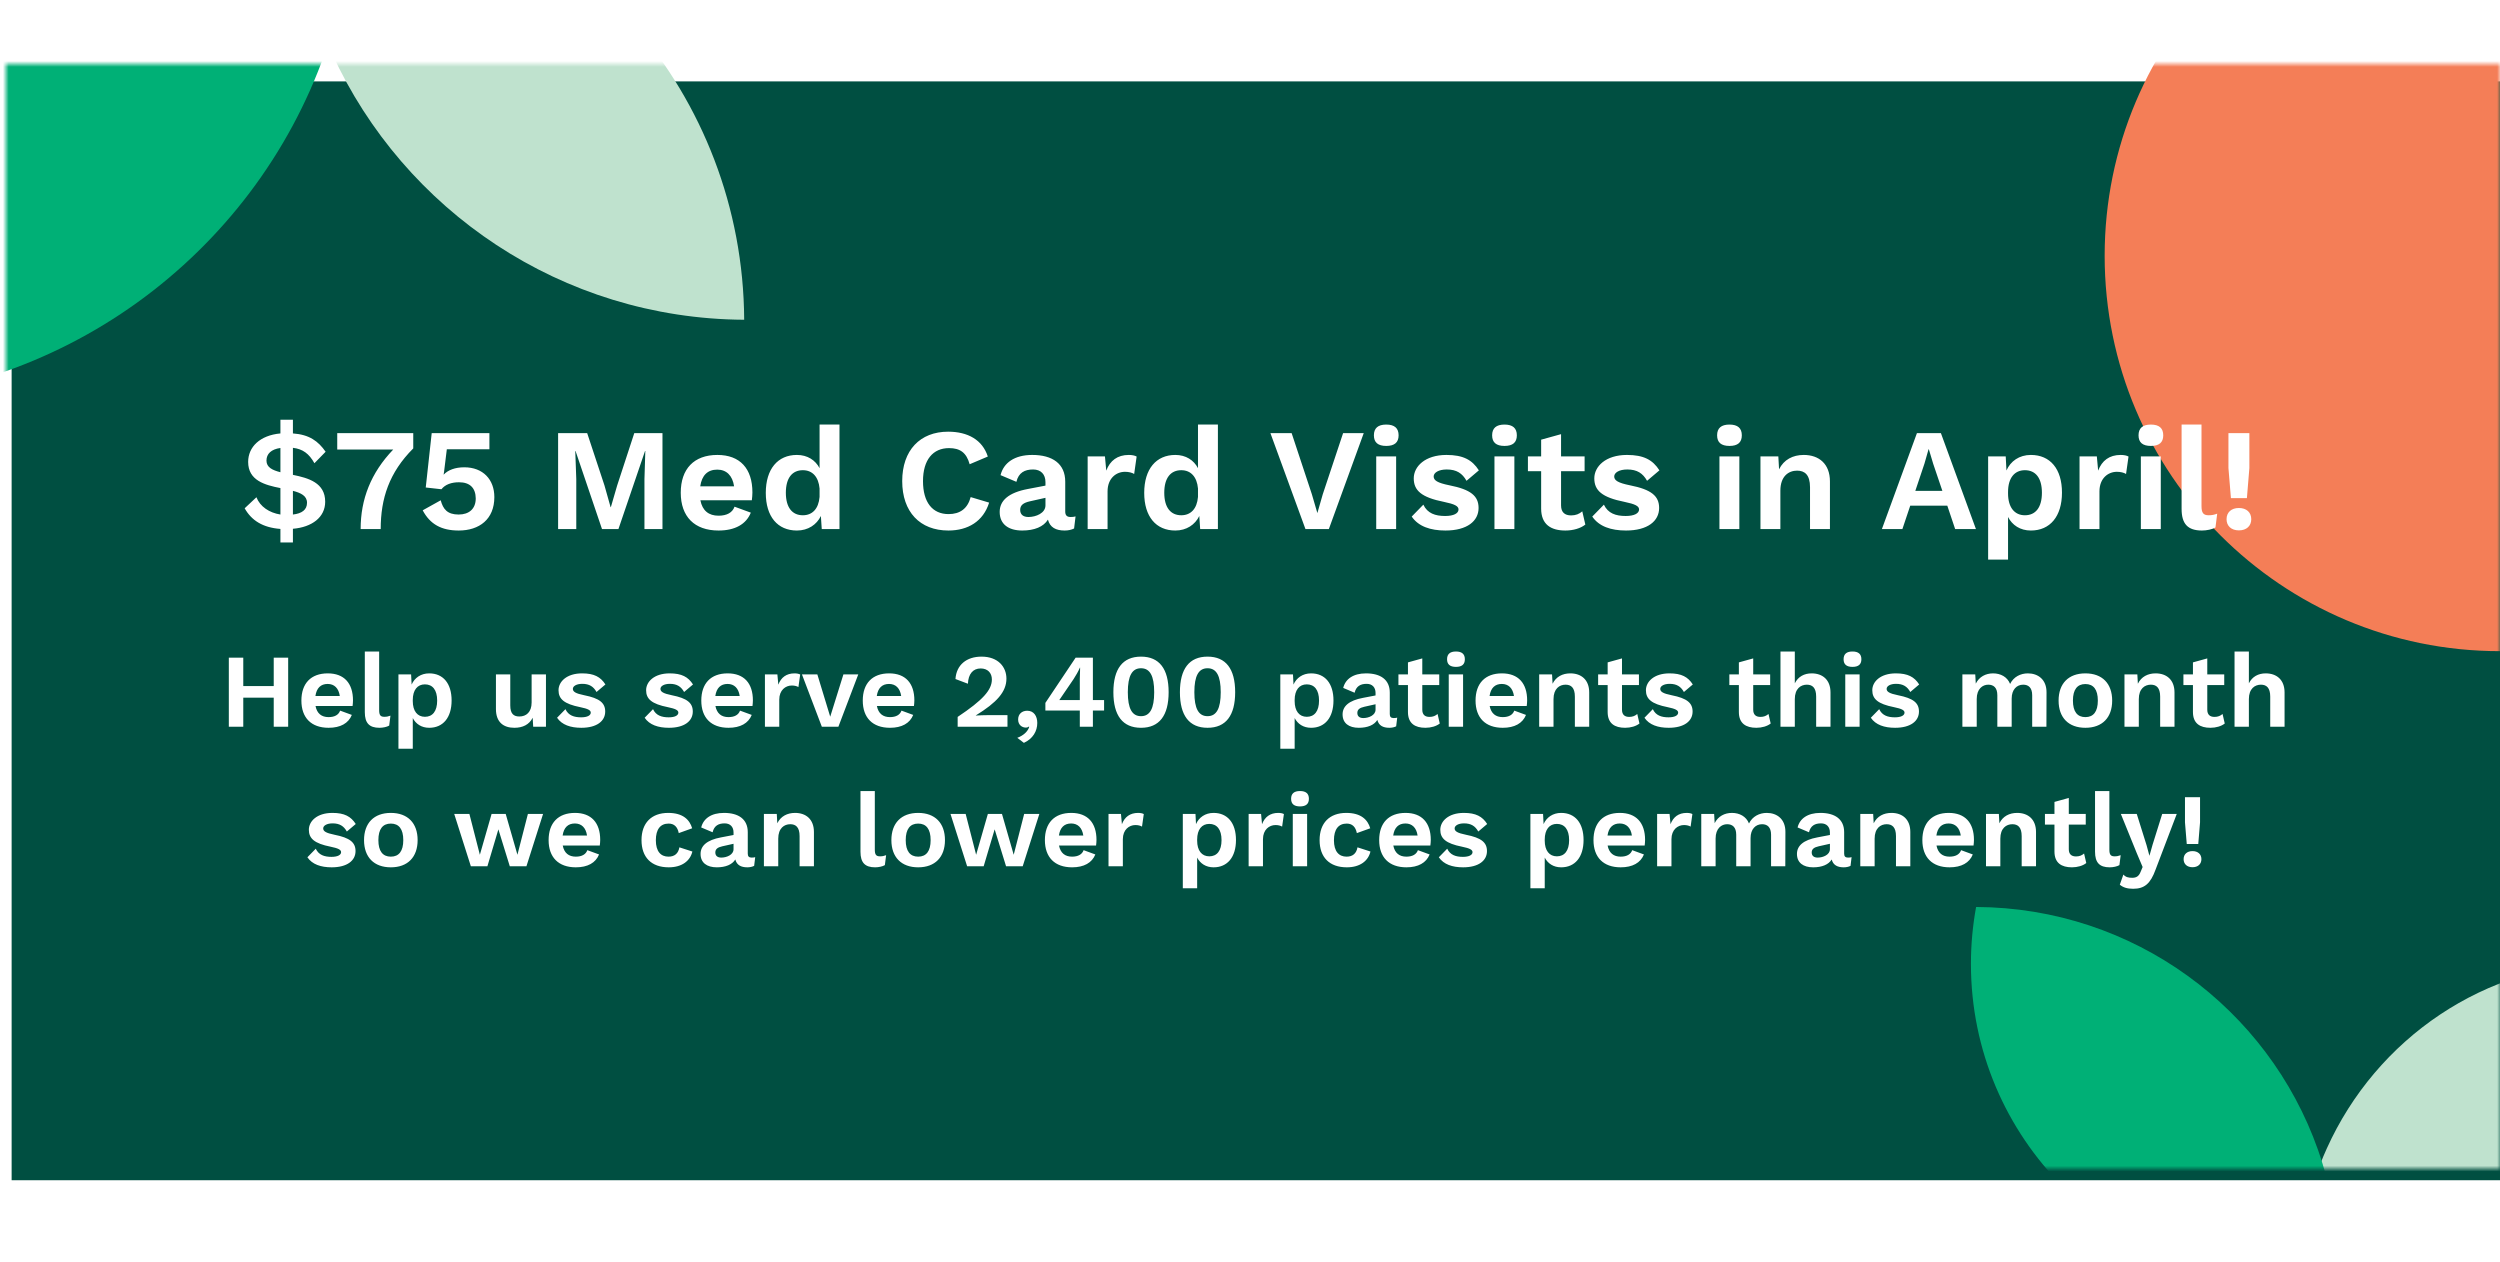 <?xml version="1.0" encoding="UTF-8"?> <svg xmlns="http://www.w3.org/2000/svg" width="430" height="217" viewBox="0 0 430 217" fill="none"><g filter="url(#filter0_d_6_1599)"><rect x="1" y="12" width="429" height="189" fill="#004F41"></rect></g><mask id="mask0_6_1599" style="mask-type:alpha" maskUnits="userSpaceOnUse" x="1" y="11" width="429" height="190"><rect x="1" y="11" width="429" height="190" fill="#004F41"></rect></mask><g mask="url(#mask0_6_1599)"><path d="M128 55C127.79 16.223 99.4 -15.939 62.245 -22.006C58.268 -22.66 54.16 -23 50 -23C50.053 -11.469 52.617 -0.565 57.143 9.266C69.467 36.147 96.549 54.816 128 54.998V55Z" fill="#BFE2CE"></path><path d="M61 -20.791C61 -21.181 61 -21.598 60.974 -21.986C57.009 -22.635 52.912 -22.974 48.764 -22.974C48.608 -23 48.426 -23 48.269 -23C5.038 -23 -30 11.893 -30 54.944C-30 59.751 -29.556 64.427 -28.722 69C10.36 68.818 43.572 43.877 55.887 9.113C59.2 -0.267 61 -10.296 61 -20.791Z" fill="#00B076"></path><path d="M430 112C467.555 112 498 81.555 498 44C498 6.445 467.555 -24 430 -24C392.445 -24 362 6.445 362 44C362 81.555 392.445 112 430 112Z" fill="#F47E57"></path><path d="M449 165.528C448.856 192.655 429.31 215.155 403.729 219.399C400.992 219.857 398.163 220.095 395.299 220.095C395.335 212.028 397.101 204.399 400.217 197.522C408.702 178.717 427.347 165.657 449 165.529V165.528Z" fill="#BFE2CE"></path><path d="M402.228 218.556C402.228 218.828 402.228 219.117 402.21 219.388C399.455 219.84 396.609 220.076 393.727 220.076C393.618 220.095 393.491 220.095 393.383 220.095C363.345 220.095 339 195.785 339 165.792C339 162.444 339.309 159.186 339.888 156C367.043 156.127 390.119 173.503 398.676 197.722C400.978 204.257 402.228 211.244 402.228 218.556Z" fill="#00B076"></path></g><path d="M48.232 93.3V90.975C45.207 90.75 43.257 89.525 42.082 87.425L44.107 85.525C44.732 87.15 46.332 88.2 48.232 88.5V83.95C45.557 83.425 42.682 82.65 42.682 79.45C42.682 76.875 44.707 74.875 48.232 74.55V72.2H50.382V74.55C53.207 74.75 54.732 75.875 56.007 77.7L54.082 79.675C53.157 78.025 52.082 77.225 50.382 77.025V81.675C53.057 82.225 55.932 83.025 55.932 86.3C55.932 88.975 53.657 90.675 50.382 90.95V93.3H48.232ZM48.232 81.225V77.05C46.657 77.275 45.832 78.05 45.832 79.225C45.832 80.4 46.882 80.875 48.232 81.225ZM50.382 88.5C51.907 88.325 52.807 87.7 52.807 86.475C52.807 85.275 51.732 84.775 50.382 84.425V88.5ZM58.005 74.5H71.08V77.125C66.93 81.275 65.48 85.75 65.48 91H62.03C62.03 85.875 63.78 81.35 67.63 77.325H58.005V74.5ZM79.853 80.375C83.078 80.375 85.028 82.475 85.028 85.5C85.028 89.325 82.428 91.25 78.903 91.25C75.928 91.25 73.978 90.175 72.703 87.775L75.803 86.05C76.203 87.55 76.928 88.5 78.878 88.5C80.703 88.5 81.828 87.5 81.828 85.725C81.803 83.925 80.828 82.95 78.953 82.95C77.653 82.95 76.578 83.325 75.928 84.15L73.228 83.85L74.253 74.5H84.178V77.275H76.853L76.378 81.15C76.353 81.375 76.303 81.575 76.303 81.625H76.328C77.053 80.85 78.278 80.375 79.853 80.375ZM113.945 74.5V91H110.845V82.4L110.995 77.575H110.945L106.37 91H103.545L98.995 77.575H98.945L99.12 82.4V91H95.995V74.5H100.995L103.97 83.5L105.02 87.225H105.07L106.145 83.525L109.095 74.5H113.945ZM129.415 84.7C129.415 85.05 129.365 85.725 129.315 86.05H120.465C120.815 87.85 121.915 88.7 123.59 88.7C125.04 88.7 125.99 88.15 126.34 87.15L129.14 88.175C128.34 90.175 126.415 91.25 123.59 91.25C119.44 91.25 117.09 88.85 117.09 84.75C117.09 80.65 119.365 78.25 123.39 78.25C127.29 78.25 129.415 80.6 129.415 84.7ZM123.365 80.775C121.715 80.775 120.715 81.75 120.44 83.65H126.265C125.99 81.775 124.94 80.775 123.365 80.775ZM140.966 73.025H144.391V91H141.341L141.191 88.75C140.466 90.25 138.991 91.25 137.066 91.25C133.741 91.25 131.716 88.85 131.716 84.775C131.716 80.675 133.766 78.25 137.066 78.25C138.891 78.25 140.241 79.15 140.966 80.525V73.025ZM138.091 88.625C139.716 88.625 140.791 87.525 140.966 85.475V84.025C140.791 82.025 139.741 80.875 138.091 80.875C136.266 80.875 135.166 82.2 135.166 84.75C135.166 87.3 136.266 88.625 138.091 88.625ZM170.13 86.45C169.13 89.675 166.48 91.25 163.13 91.25C158.23 91.25 155.18 88.05 155.18 82.75C155.18 77.45 158.255 74.25 163.08 74.25C166.455 74.25 168.98 75.65 169.905 78.525L166.78 79.85C166.23 77.85 165.13 77.075 163.23 77.075C160.48 77.075 158.755 79.075 158.755 82.75C158.755 86.4 160.38 88.425 163.155 88.425C165.13 88.425 166.43 87.475 166.955 85.5L170.13 86.45ZM184.145 88.925C184.445 88.925 184.745 88.9 184.995 88.825L184.745 90.9C184.295 91.125 183.745 91.25 183.12 91.25C181.62 91.25 180.595 90.725 180.245 89.375C179.495 90.6 177.92 91.25 175.82 91.25C173.445 91.25 171.945 90.15 171.945 88.05C171.945 86.1 173.47 84.725 176.82 84.1L179.82 83.525V82.925C179.82 81.6 179.045 80.75 177.695 80.75C176.245 80.75 175.195 81.3 174.82 82.875L172.095 81.725C172.62 79.6 174.495 78.25 177.545 78.25C181.02 78.25 183.22 79.75 183.22 82.85V87.975C183.22 88.625 183.495 88.925 184.145 88.925ZM176.895 88.925C178.195 88.925 179.82 88.25 179.82 86.925V85.625L177.145 86.225C176.045 86.475 175.47 86.875 175.47 87.7C175.47 88.5 175.995 88.925 176.895 88.925ZM194.151 78.25C194.701 78.25 195.201 78.35 195.501 78.525L195.076 81.525C194.726 81.3 194.151 81.15 193.501 81.15C192.001 81.15 190.501 82.25 190.501 84.525V91H187.076V78.5H190.051L190.276 80.95C190.926 79.225 192.201 78.25 194.151 78.25ZM206.054 73.025H209.479V91H206.429L206.279 88.75C205.554 90.25 204.079 91.25 202.154 91.25C198.829 91.25 196.804 88.85 196.804 84.775C196.804 80.675 198.854 78.25 202.154 78.25C203.979 78.25 205.329 79.15 206.054 80.525V73.025ZM203.179 88.625C204.804 88.625 205.879 87.525 206.054 85.475V84.025C205.879 82.025 204.829 80.875 203.179 80.875C201.354 80.875 200.254 82.2 200.254 84.75C200.254 87.3 201.354 88.625 203.179 88.625ZM234.562 74.5L228.562 91H224.537L218.512 74.5H222.162L225.637 85L226.587 88.25L227.512 85.025L231.012 74.5H234.562ZM238.435 76.7C237.01 76.7 236.31 76.1 236.31 74.875C236.31 73.65 237.01 73.025 238.435 73.025C239.86 73.025 240.56 73.65 240.56 74.875C240.56 76.1 239.86 76.7 238.435 76.7ZM240.135 78.5V91H236.71V78.5H240.135ZM248.615 91.25C246.04 91.25 243.965 90.55 242.815 88.85L244.815 86.8C245.515 88.3 246.865 88.75 248.565 88.75C250.04 88.75 250.865 88.3 250.865 87.625C250.865 87.05 250.19 86.7 248.365 86.325C244.465 85.55 243.165 84.35 243.165 82.275C243.165 80.25 245.09 78.25 248.79 78.25C251.665 78.25 253.215 79.1 254.365 80.9L252.24 82.7C251.515 81.4 250.515 80.75 248.84 80.75C247.44 80.75 246.59 81.3 246.59 81.95C246.59 82.625 247.215 83.05 249.315 83.475C252.965 84.2 254.315 85.3 254.315 87.375C254.315 89.625 252.34 91.25 248.615 91.25ZM258.772 76.7C257.347 76.7 256.647 76.1 256.647 74.875C256.647 73.65 257.347 73.025 258.772 73.025C260.197 73.025 260.897 73.65 260.897 74.875C260.897 76.1 260.197 76.7 258.772 76.7ZM260.472 78.5V91H257.047V78.5H260.472ZM272.152 87.95L272.677 90.225C271.877 90.875 270.577 91.25 269.252 91.25C266.777 91.25 265.077 90.225 265.077 87.475V81.05H262.802V78.5H265.077V75.625L268.502 74.675V78.5H272.552V81.05H268.502V86.925C268.502 88.125 269.152 88.65 270.227 88.65C271.052 88.65 271.627 88.4 272.152 87.95ZM279.67 91.25C277.095 91.25 275.02 90.55 273.87 88.85L275.87 86.8C276.57 88.3 277.92 88.75 279.62 88.75C281.095 88.75 281.92 88.3 281.92 87.625C281.92 87.05 281.245 86.7 279.42 86.325C275.52 85.55 274.22 84.35 274.22 82.275C274.22 80.25 276.145 78.25 279.845 78.25C282.72 78.25 284.27 79.1 285.42 80.9L283.295 82.7C282.57 81.4 281.57 80.75 279.895 80.75C278.495 80.75 277.645 81.3 277.645 81.95C277.645 82.625 278.27 83.05 280.37 83.475C284.02 84.2 285.37 85.3 285.37 87.375C285.37 89.625 283.395 91.25 279.67 91.25ZM297.468 76.7C296.043 76.7 295.343 76.1 295.343 74.875C295.343 73.65 296.043 73.025 297.468 73.025C298.893 73.025 299.593 73.65 299.593 74.875C299.593 76.1 298.893 76.7 297.468 76.7ZM299.168 78.5V91H295.743V78.5H299.168ZM310.249 78.25C312.849 78.25 314.749 79.775 314.749 82.8V91H311.324V83.8C311.324 81.65 310.399 80.95 309.099 80.95C307.649 80.95 306.224 81.9 306.224 84.4V91H302.799V78.5H305.874L305.999 80.725C306.824 79.05 308.374 78.25 310.249 78.25ZM336.286 91L334.936 86.975H328.561L327.211 91H323.686L329.711 74.5H333.836L339.861 91H336.286ZM329.436 84.425H334.086L332.511 79.775L331.761 77.275H331.711L331.011 79.725L329.436 84.425ZM349.309 78.25C352.634 78.25 354.659 80.65 354.659 84.725C354.659 88.825 352.609 91.25 349.309 91.25C347.459 91.25 346.109 90.325 345.384 88.925V96.25H341.959V78.5H344.984L345.109 80.925C345.809 79.325 347.309 78.25 349.309 78.25ZM348.284 88.625C350.109 88.625 351.209 87.3 351.209 84.75C351.209 82.2 350.109 80.875 348.284 80.875C346.509 80.875 345.384 82.2 345.384 84.625V84.875C345.384 87.25 346.484 88.625 348.284 88.625ZM364.756 78.25C365.306 78.25 365.806 78.35 366.106 78.525L365.681 81.525C365.331 81.3 364.756 81.15 364.106 81.15C362.606 81.15 361.106 82.25 361.106 84.525V91H357.681V78.5H360.656L360.881 80.95C361.531 79.225 362.806 78.25 364.756 78.25ZM369.953 76.7C368.528 76.7 367.828 76.1 367.828 74.875C367.828 73.65 368.528 73.025 369.953 73.025C371.378 73.025 372.078 73.65 372.078 74.875C372.078 76.1 371.378 76.7 369.953 76.7ZM371.653 78.5V91H368.228V78.5H371.653ZM378.659 73.025V87.025C378.659 88.2 378.959 88.625 379.884 88.625C380.459 88.625 380.809 88.55 381.359 88.35L381.059 90.725C380.509 91.05 379.559 91.25 378.734 91.25C376.309 91.25 375.234 90.125 375.234 87.525V73.025H378.659ZM386.892 74.5V80.5L386.467 85.675H383.717L383.292 80.5V74.5H386.892ZM385.092 87.375C386.392 87.375 387.217 88.125 387.217 89.3C387.217 90.475 386.392 91.225 385.092 91.225C383.792 91.225 382.967 90.475 382.967 89.3C382.967 88.125 383.792 87.375 385.092 87.375Z" fill="white"></path><path d="M47.081 113.12H49.565V125H47.081V119.996H41.843V125H39.358V113.12H41.843V117.998H47.081V113.12ZM60.714 120.464C60.714 120.716 60.678 121.202 60.642 121.436H54.27C54.522 122.732 55.314 123.344 56.52 123.344C57.564 123.344 58.248 122.948 58.5 122.228L60.516 122.966C59.94 124.406 58.554 125.18 56.52 125.18C53.532 125.18 51.84 123.452 51.84 120.5C51.84 117.548 53.478 115.82 56.376 115.82C59.184 115.82 60.714 117.512 60.714 120.464ZM56.358 117.638C55.17 117.638 54.45 118.34 54.252 119.708H58.446C58.248 118.358 57.492 117.638 56.358 117.638ZM65.214 112.058V122.138C65.214 122.984 65.43 123.29 66.096 123.29C66.51 123.29 66.762 123.236 67.158 123.092L66.942 124.802C66.546 125.036 65.862 125.18 65.268 125.18C63.522 125.18 62.748 124.37 62.748 122.498V112.058H65.214ZM73.824 115.82C76.218 115.82 77.676 117.548 77.676 120.482C77.676 123.434 76.2 125.18 73.824 125.18C72.492 125.18 71.52 124.514 70.998 123.506V128.78H68.532V116H70.71L70.8 117.746C71.304 116.594 72.384 115.82 73.824 115.82ZM73.086 123.29C74.4 123.29 75.192 122.336 75.192 120.5C75.192 118.664 74.4 117.71 73.086 117.71C71.808 117.71 70.998 118.664 70.998 120.41V120.59C70.998 122.3 71.79 123.29 73.086 123.29ZM91.439 116H93.905V125H91.709L91.619 123.452C91.025 124.64 89.909 125.18 88.469 125.18C86.651 125.18 85.301 124.262 85.301 121.958V116H87.767V121.328C87.767 122.786 88.361 123.236 89.333 123.236C90.503 123.236 91.439 122.498 91.439 120.824V116ZM99.991 125.18C98.137 125.18 96.643 124.676 95.815 123.452L97.255 121.976C97.759 123.056 98.731 123.38 99.955 123.38C101.017 123.38 101.611 123.056 101.611 122.57C101.611 122.156 101.125 121.904 99.811 121.634C97.003 121.076 96.067 120.212 96.067 118.718C96.067 117.26 97.453 115.82 100.117 115.82C102.187 115.82 103.303 116.432 104.131 117.728L102.601 119.024C102.079 118.088 101.359 117.62 100.153 117.62C99.145 117.62 98.533 118.016 98.533 118.484C98.533 118.97 98.983 119.276 100.495 119.582C103.123 120.104 104.095 120.896 104.095 122.39C104.095 124.01 102.673 125.18 99.991 125.18ZM115.056 125.18C113.202 125.18 111.708 124.676 110.88 123.452L112.32 121.976C112.824 123.056 113.796 123.38 115.02 123.38C116.082 123.38 116.676 123.056 116.676 122.57C116.676 122.156 116.19 121.904 114.876 121.634C112.068 121.076 111.132 120.212 111.132 118.718C111.132 117.26 112.518 115.82 115.182 115.82C117.252 115.82 118.368 116.432 119.196 117.728L117.666 119.024C117.144 118.088 116.424 117.62 115.218 117.62C114.21 117.62 113.598 118.016 113.598 118.484C113.598 118.97 114.048 119.276 115.56 119.582C118.188 120.104 119.16 120.896 119.16 122.39C119.16 124.01 117.738 125.18 115.056 125.18ZM129.497 120.464C129.497 120.716 129.461 121.202 129.425 121.436H123.053C123.305 122.732 124.097 123.344 125.303 123.344C126.347 123.344 127.031 122.948 127.283 122.228L129.299 122.966C128.723 124.406 127.337 125.18 125.303 125.18C122.315 125.18 120.623 123.452 120.623 120.5C120.623 117.548 122.261 115.82 125.159 115.82C127.967 115.82 129.497 117.512 129.497 120.464ZM125.141 117.638C123.953 117.638 123.233 118.34 123.035 119.708H127.229C127.031 118.358 126.275 117.638 125.141 117.638ZM136.661 115.82C137.057 115.82 137.417 115.892 137.633 116.018L137.327 118.178C137.075 118.016 136.661 117.908 136.193 117.908C135.113 117.908 134.033 118.7 134.033 120.338V125H131.567V116H133.709L133.871 117.764C134.339 116.522 135.257 115.82 136.661 115.82ZM145.065 116H147.621L144.201 125H141.357L137.937 116H140.583L142.797 123.272L145.065 116ZM157.27 120.464C157.27 120.716 157.234 121.202 157.198 121.436H150.826C151.078 122.732 151.87 123.344 153.076 123.344C154.12 123.344 154.804 122.948 155.056 122.228L157.072 122.966C156.496 124.406 155.11 125.18 153.076 125.18C150.088 125.18 148.396 123.452 148.396 120.5C148.396 117.548 150.034 115.82 152.932 115.82C155.74 115.82 157.27 117.512 157.27 120.464ZM152.914 117.638C151.726 117.638 151.006 118.34 150.808 119.708H155.002C154.804 118.358 154.048 117.638 152.914 117.638ZM164.717 125V123.308C169.037 120.428 170.603 118.682 170.603 116.864C170.603 115.766 169.901 114.974 168.677 114.974C167.345 114.974 166.553 115.928 166.481 117.602L164.339 116.792C164.501 114.362 166.247 112.94 168.821 112.94C171.701 112.94 173.105 114.74 173.105 116.72C173.105 119.006 171.431 120.842 167.831 123.056V123.074C168.353 123.038 169.397 123.002 170.009 123.002H173.285V125H164.717ZM176.684 122.246C177.818 122.246 178.412 123.164 178.412 124.352C178.412 125.756 177.656 127.07 176.108 127.772L174.974 126.908C176.018 126.512 176.774 125.846 177.026 125.018L176.954 124.964C176.846 125.072 176.684 125.144 176.432 125.144C175.82 125.144 175.118 124.712 175.118 123.758C175.118 122.822 175.766 122.246 176.684 122.246ZM189.903 120.41V122.21H187.977V125H185.727V122.21H179.805V120.896L185.007 113.12H187.977V120.41H189.903ZM184.665 116.792L182.199 120.41H185.727V116.774L185.781 114.83H185.745C185.475 115.46 185.043 116.216 184.665 116.792ZM196.253 125.18C193.103 125.18 191.501 123.074 191.501 119.06C191.501 115.046 193.103 112.94 196.253 112.94C199.403 112.94 201.005 115.046 201.005 119.06C201.005 123.074 199.403 125.18 196.253 125.18ZM196.253 123.182C197.783 123.182 198.521 121.886 198.521 119.06C198.521 116.234 197.783 114.938 196.253 114.938C194.723 114.938 193.985 116.234 193.985 119.06C193.985 121.886 194.723 123.182 196.253 123.182ZM207.697 125.18C204.547 125.18 202.945 123.074 202.945 119.06C202.945 115.046 204.547 112.94 207.697 112.94C210.847 112.94 212.449 115.046 212.449 119.06C212.449 123.074 210.847 125.18 207.697 125.18ZM207.697 123.182C209.227 123.182 209.965 121.886 209.965 119.06C209.965 116.234 209.227 114.938 207.697 114.938C206.167 114.938 205.429 116.234 205.429 119.06C205.429 121.886 206.167 123.182 207.697 123.182ZM225.506 115.82C227.9 115.82 229.358 117.548 229.358 120.482C229.358 123.434 227.882 125.18 225.506 125.18C224.174 125.18 223.202 124.514 222.68 123.506V128.78H220.214V116H222.392L222.482 117.746C222.986 116.594 224.066 115.82 225.506 115.82ZM224.768 123.29C226.082 123.29 226.874 122.336 226.874 120.5C226.874 118.664 226.082 117.71 224.768 117.71C223.49 117.71 222.68 118.664 222.68 120.41V120.59C222.68 122.3 223.472 123.29 224.768 123.29ZM239.708 123.506C239.924 123.506 240.14 123.488 240.32 123.434L240.14 124.928C239.816 125.09 239.42 125.18 238.97 125.18C237.89 125.18 237.152 124.802 236.9 123.83C236.36 124.712 235.226 125.18 233.714 125.18C232.004 125.18 230.924 124.388 230.924 122.876C230.924 121.472 232.022 120.482 234.434 120.032L236.594 119.618V119.186C236.594 118.232 236.036 117.62 235.064 117.62C234.02 117.62 233.264 118.016 232.994 119.15L231.032 118.322C231.41 116.792 232.76 115.82 234.956 115.82C237.458 115.82 239.042 116.9 239.042 119.132V122.822C239.042 123.29 239.24 123.506 239.708 123.506ZM234.488 123.506C235.424 123.506 236.594 123.02 236.594 122.066V121.13L234.668 121.562C233.876 121.742 233.462 122.03 233.462 122.624C233.462 123.2 233.84 123.506 234.488 123.506ZM247.262 122.804L247.64 124.442C247.064 124.91 246.128 125.18 245.174 125.18C243.392 125.18 242.168 124.442 242.168 122.462V117.836H240.53V116H242.168V113.93L244.634 113.246V116H247.55V117.836H244.634V122.066C244.634 122.93 245.102 123.308 245.876 123.308C246.47 123.308 246.884 123.128 247.262 122.804ZM250.425 114.704C249.399 114.704 248.895 114.272 248.895 113.39C248.895 112.508 249.399 112.058 250.425 112.058C251.451 112.058 251.955 112.508 251.955 113.39C251.955 114.272 251.451 114.704 250.425 114.704ZM251.649 116V125H249.183V116H251.649ZM262.669 120.464C262.669 120.716 262.633 121.202 262.597 121.436H256.225C256.477 122.732 257.269 123.344 258.475 123.344C259.519 123.344 260.203 122.948 260.455 122.228L262.471 122.966C261.895 124.406 260.509 125.18 258.475 125.18C255.487 125.18 253.795 123.452 253.795 120.5C253.795 117.548 255.433 115.82 258.331 115.82C261.139 115.82 262.669 117.512 262.669 120.464ZM258.313 117.638C257.125 117.638 256.405 118.34 256.207 119.708H260.401C260.203 118.358 259.447 117.638 258.313 117.638ZM270.103 115.82C271.975 115.82 273.343 116.918 273.343 119.096V125H270.877V119.816C270.877 118.268 270.211 117.764 269.275 117.764C268.231 117.764 267.205 118.448 267.205 120.248V125H264.739V116H266.953L267.043 117.602C267.637 116.396 268.753 115.82 270.103 115.82ZM281.61 122.804L281.988 124.442C281.412 124.91 280.476 125.18 279.522 125.18C277.74 125.18 276.516 124.442 276.516 122.462V117.836H274.878V116H276.516V113.93L278.982 113.246V116H281.898V117.836H278.982V122.066C278.982 122.93 279.45 123.308 280.224 123.308C280.818 123.308 281.232 123.128 281.61 122.804ZM287.022 125.18C285.168 125.18 283.674 124.676 282.846 123.452L284.286 121.976C284.79 123.056 285.762 123.38 286.986 123.38C288.048 123.38 288.642 123.056 288.642 122.57C288.642 122.156 288.156 121.904 286.842 121.634C284.034 121.076 283.098 120.212 283.098 118.718C283.098 117.26 284.484 115.82 287.148 115.82C289.218 115.82 290.334 116.432 291.162 117.728L289.632 119.024C289.11 118.088 288.39 117.62 287.184 117.62C286.176 117.62 285.564 118.016 285.564 118.484C285.564 118.97 286.014 119.276 287.526 119.582C290.154 120.104 291.126 120.896 291.126 122.39C291.126 124.01 289.704 125.18 287.022 125.18ZM304.18 122.804L304.558 124.442C303.982 124.91 303.046 125.18 302.092 125.18C300.31 125.18 299.086 124.442 299.086 122.462V117.836H297.448V116H299.086V113.93L301.552 113.246V116H304.468V117.836H301.552V122.066C301.552 122.93 302.02 123.308 302.794 123.308C303.388 123.308 303.802 123.128 304.18 122.804ZM311.605 115.82C313.477 115.82 314.845 116.918 314.845 119.096V125H312.379V119.816C312.379 118.268 311.713 117.764 310.777 117.764C309.733 117.764 308.707 118.448 308.707 120.248V125H306.241V112.058H308.707V117.53C309.283 116.378 310.327 115.82 311.605 115.82ZM318.628 114.704C317.602 114.704 317.098 114.272 317.098 113.39C317.098 112.508 317.602 112.058 318.628 112.058C319.654 112.058 320.158 112.508 320.158 113.39C320.158 114.272 319.654 114.704 318.628 114.704ZM319.852 116V125H317.386V116H319.852ZM325.958 125.18C324.104 125.18 322.61 124.676 321.782 123.452L323.222 121.976C323.726 123.056 324.698 123.38 325.922 123.38C326.984 123.38 327.578 123.056 327.578 122.57C327.578 122.156 327.092 121.904 325.778 121.634C322.97 121.076 322.034 120.212 322.034 118.718C322.034 117.26 323.42 115.82 326.084 115.82C328.154 115.82 329.27 116.432 330.098 117.728L328.568 119.024C328.046 118.088 327.326 117.62 326.12 117.62C325.112 117.62 324.5 118.016 324.5 118.484C324.5 118.97 324.95 119.276 326.462 119.582C329.09 120.104 330.062 120.896 330.062 122.39C330.062 124.01 328.64 125.18 325.958 125.18ZM348.798 115.82C350.544 115.82 352.02 116.882 352.002 119.096L351.984 125H349.536V119.582C349.536 118.268 348.888 117.764 347.988 117.764C346.89 117.764 346.008 118.592 346.008 120.158V125H343.542V119.582C343.542 118.268 342.894 117.764 341.976 117.764C341.022 117.764 339.996 118.466 339.996 120.23V125H337.53V116H339.744L339.834 117.584C340.428 116.396 341.544 115.82 342.804 115.82C344.1 115.82 345.252 116.414 345.738 117.638C346.332 116.414 347.538 115.82 348.798 115.82ZM358.686 115.82C361.584 115.82 363.294 117.566 363.294 120.5C363.294 123.434 361.584 125.18 358.686 125.18C355.788 125.18 354.078 123.434 354.078 120.5C354.078 117.566 355.788 115.82 358.686 115.82ZM358.686 117.656C357.3 117.656 356.544 118.592 356.544 120.5C356.544 122.408 357.3 123.344 358.686 123.344C360.072 123.344 360.828 122.408 360.828 120.5C360.828 118.592 360.072 117.656 358.686 117.656ZM370.773 115.82C372.645 115.82 374.013 116.918 374.013 119.096V125H371.547V119.816C371.547 118.268 370.881 117.764 369.945 117.764C368.901 117.764 367.875 118.448 367.875 120.248V125H365.409V116H367.623L367.713 117.602C368.307 116.396 369.423 115.82 370.773 115.82ZM382.28 122.804L382.658 124.442C382.082 124.91 381.146 125.18 380.192 125.18C378.41 125.18 377.186 124.442 377.186 122.462V117.836H375.548V116H377.186V113.93L379.652 113.246V116H382.568V117.836H379.652V122.066C379.652 122.93 380.12 123.308 380.894 123.308C381.488 123.308 381.902 123.128 382.28 122.804ZM389.705 115.82C391.577 115.82 392.945 116.918 392.945 119.096V125H390.479V119.816C390.479 118.268 389.813 117.764 388.877 117.764C387.833 117.764 386.807 118.448 386.807 120.248V125H384.341V112.058H386.807V117.53C387.383 116.378 388.427 115.82 389.705 115.82ZM57.048 149.18C55.194 149.18 53.7 148.676 52.872 147.452L54.312 145.976C54.816 147.056 55.788 147.38 57.012 147.38C58.074 147.38 58.668 147.056 58.668 146.57C58.668 146.156 58.182 145.904 56.868 145.634C54.06 145.076 53.124 144.212 53.124 142.718C53.124 141.26 54.51 139.82 57.174 139.82C59.244 139.82 60.36 140.432 61.188 141.728L59.658 143.024C59.136 142.088 58.416 141.62 57.21 141.62C56.202 141.62 55.59 142.016 55.59 142.484C55.59 142.97 56.04 143.276 57.552 143.582C60.18 144.104 61.152 144.896 61.152 146.39C61.152 148.01 59.73 149.18 57.048 149.18ZM67.223 139.82C70.121 139.82 71.831 141.566 71.831 144.5C71.831 147.434 70.121 149.18 67.223 149.18C64.325 149.18 62.615 147.434 62.615 144.5C62.615 141.566 64.325 139.82 67.223 139.82ZM67.223 141.656C65.837 141.656 65.081 142.592 65.081 144.5C65.081 146.408 65.837 147.344 67.223 147.344C68.609 147.344 69.365 146.408 69.365 144.5C69.365 142.592 68.609 141.656 67.223 141.656ZM90.798 140H93.408L90.546 149H87.684L85.722 142.646L83.832 149H80.988L78.126 140H80.736L82.536 147.02L84.552 140H86.982L88.998 147.02L90.798 140ZM103.235 144.464C103.235 144.716 103.199 145.202 103.163 145.436H96.791C97.043 146.732 97.835 147.344 99.041 147.344C100.085 147.344 100.769 146.948 101.021 146.228L103.037 146.966C102.461 148.406 101.075 149.18 99.041 149.18C96.053 149.18 94.361 147.452 94.361 144.5C94.361 141.548 95.999 139.82 98.897 139.82C101.705 139.82 103.235 141.512 103.235 144.464ZM98.879 141.638C97.691 141.638 96.971 142.34 96.773 143.708H100.967C100.769 142.358 100.013 141.638 98.879 141.638ZM114.93 139.82C117.468 139.82 118.62 140.99 119.052 142.466L116.748 143.294C116.532 142.214 115.956 141.656 115.002 141.656C113.598 141.656 112.806 142.628 112.806 144.518C112.806 146.444 113.652 147.344 114.984 147.344C116.064 147.344 116.676 146.768 116.856 145.742L119.088 146.462C118.71 148.064 117.306 149.18 115.02 149.18C112.032 149.18 110.34 147.452 110.34 144.5C110.34 141.548 112.05 139.82 114.93 139.82ZM129.282 147.506C129.498 147.506 129.714 147.488 129.894 147.434L129.714 148.928C129.39 149.09 128.994 149.18 128.544 149.18C127.464 149.18 126.726 148.802 126.474 147.83C125.934 148.712 124.8 149.18 123.288 149.18C121.578 149.18 120.498 148.388 120.498 146.876C120.498 145.472 121.596 144.482 124.008 144.032L126.168 143.618V143.186C126.168 142.232 125.61 141.62 124.638 141.62C123.594 141.62 122.838 142.016 122.568 143.15L120.606 142.322C120.984 140.792 122.334 139.82 124.53 139.82C127.032 139.82 128.616 140.9 128.616 143.132V146.822C128.616 147.29 128.814 147.506 129.282 147.506ZM124.062 147.506C124.998 147.506 126.168 147.02 126.168 146.066V145.13L124.242 145.562C123.45 145.742 123.036 146.03 123.036 146.624C123.036 147.2 123.414 147.506 124.062 147.506ZM136.756 139.82C138.628 139.82 139.996 140.918 139.996 143.096V149H137.53V143.816C137.53 142.268 136.864 141.764 135.928 141.764C134.884 141.764 133.858 142.448 133.858 144.248V149H131.392V140H133.606L133.696 141.602C134.29 140.396 135.406 139.82 136.756 139.82ZM150.468 136.058V146.138C150.468 146.984 150.684 147.29 151.35 147.29C151.764 147.29 152.016 147.236 152.412 147.092L152.196 148.802C151.8 149.036 151.116 149.18 150.522 149.18C148.776 149.18 148.002 148.37 148.002 146.498V136.058H150.468ZM157.926 139.82C160.824 139.82 162.534 141.566 162.534 144.5C162.534 147.434 160.824 149.18 157.926 149.18C155.028 149.18 153.318 147.434 153.318 144.5C153.318 141.566 155.028 139.82 157.926 139.82ZM157.926 141.656C156.54 141.656 155.784 142.592 155.784 144.5C155.784 146.408 156.54 147.344 157.926 147.344C159.312 147.344 160.068 146.408 160.068 144.5C160.068 142.592 159.312 141.656 157.926 141.656ZM176.157 140H178.767L175.905 149H173.043L171.081 142.646L169.191 149H166.347L163.485 140H166.095L167.895 147.02L169.911 140H172.341L174.357 147.02L176.157 140ZM188.595 144.464C188.595 144.716 188.559 145.202 188.523 145.436H182.151C182.403 146.732 183.195 147.344 184.401 147.344C185.445 147.344 186.129 146.948 186.381 146.228L188.397 146.966C187.821 148.406 186.435 149.18 184.401 149.18C181.413 149.18 179.721 147.452 179.721 144.5C179.721 141.548 181.359 139.82 184.257 139.82C187.065 139.82 188.595 141.512 188.595 144.464ZM184.239 141.638C183.051 141.638 182.331 142.34 182.133 143.708H186.327C186.129 142.358 185.373 141.638 184.239 141.638ZM195.759 139.82C196.155 139.82 196.515 139.892 196.731 140.018L196.425 142.178C196.173 142.016 195.759 141.908 195.291 141.908C194.211 141.908 193.131 142.7 193.131 144.338V149H190.665V140H192.807L192.969 141.764C193.437 140.522 194.355 139.82 195.759 139.82ZM208.736 139.82C211.13 139.82 212.588 141.548 212.588 144.482C212.588 147.434 211.112 149.18 208.736 149.18C207.404 149.18 206.432 148.514 205.91 147.506V152.78H203.444V140H205.622L205.712 141.746C206.216 140.594 207.296 139.82 208.736 139.82ZM207.998 147.29C209.312 147.29 210.104 146.336 210.104 144.5C210.104 142.664 209.312 141.71 207.998 141.71C206.72 141.71 205.91 142.664 205.91 144.41V144.59C205.91 146.3 206.702 147.29 207.998 147.29ZM219.859 139.82C220.255 139.82 220.615 139.892 220.831 140.018L220.525 142.178C220.273 142.016 219.859 141.908 219.391 141.908C218.311 141.908 217.231 142.7 217.231 144.338V149H214.765V140H216.907L217.069 141.764C217.537 140.522 218.455 139.82 219.859 139.82ZM223.601 138.704C222.575 138.704 222.071 138.272 222.071 137.39C222.071 136.508 222.575 136.058 223.601 136.058C224.627 136.058 225.131 136.508 225.131 137.39C225.131 138.272 224.627 138.704 223.601 138.704ZM224.825 140V149H222.359V140H224.825ZM231.561 139.82C234.099 139.82 235.251 140.99 235.683 142.466L233.379 143.294C233.163 142.214 232.587 141.656 231.633 141.656C230.229 141.656 229.437 142.628 229.437 144.518C229.437 146.444 230.283 147.344 231.615 147.344C232.695 147.344 233.307 146.768 233.487 145.742L235.719 146.462C235.341 148.064 233.937 149.18 231.651 149.18C228.663 149.18 226.971 147.452 226.971 144.5C226.971 141.548 228.681 139.82 231.561 139.82ZM246.093 144.464C246.093 144.716 246.057 145.202 246.021 145.436H239.649C239.901 146.732 240.693 147.344 241.899 147.344C242.943 147.344 243.627 146.948 243.879 146.228L245.895 146.966C245.319 148.406 243.933 149.18 241.899 149.18C238.911 149.18 237.219 147.452 237.219 144.5C237.219 141.548 238.857 139.82 241.755 139.82C244.563 139.82 246.093 141.512 246.093 144.464ZM241.737 141.638C240.549 141.638 239.829 142.34 239.631 143.708H243.825C243.627 142.358 242.871 141.638 241.737 141.638ZM251.655 149.18C249.801 149.18 248.307 148.676 247.479 147.452L248.919 145.976C249.423 147.056 250.395 147.38 251.619 147.38C252.681 147.38 253.275 147.056 253.275 146.57C253.275 146.156 252.789 145.904 251.475 145.634C248.667 145.076 247.731 144.212 247.731 142.718C247.731 141.26 249.117 139.82 251.781 139.82C253.851 139.82 254.967 140.432 255.795 141.728L254.265 143.024C253.743 142.088 253.023 141.62 251.817 141.62C250.809 141.62 250.197 142.016 250.197 142.484C250.197 142.97 250.647 143.276 252.159 143.582C254.787 144.104 255.759 144.896 255.759 146.39C255.759 148.01 254.337 149.18 251.655 149.18ZM268.52 139.82C270.914 139.82 272.372 141.548 272.372 144.482C272.372 147.434 270.896 149.18 268.52 149.18C267.188 149.18 266.216 148.514 265.694 147.506V152.78H263.228V140H265.406L265.496 141.746C266 140.594 267.08 139.82 268.52 139.82ZM267.782 147.29C269.096 147.29 269.888 146.336 269.888 144.5C269.888 142.664 269.096 141.71 267.782 141.71C266.504 141.71 265.694 142.664 265.694 144.41V144.59C265.694 146.3 266.486 147.29 267.782 147.29ZM282.954 144.464C282.954 144.716 282.918 145.202 282.882 145.436H276.51C276.762 146.732 277.554 147.344 278.76 147.344C279.804 147.344 280.488 146.948 280.74 146.228L282.756 146.966C282.18 148.406 280.794 149.18 278.76 149.18C275.772 149.18 274.08 147.452 274.08 144.5C274.08 141.548 275.718 139.82 278.616 139.82C281.424 139.82 282.954 141.512 282.954 144.464ZM278.598 141.638C277.41 141.638 276.69 142.34 276.492 143.708H280.686C280.488 142.358 279.732 141.638 278.598 141.638ZM290.119 139.82C290.515 139.82 290.875 139.892 291.091 140.018L290.785 142.178C290.533 142.016 290.119 141.908 289.651 141.908C288.571 141.908 287.491 142.7 287.491 144.338V149H285.025V140H287.167L287.329 141.764C287.797 140.522 288.715 139.82 290.119 139.82ZM303.886 139.82C305.632 139.82 307.108 140.882 307.09 143.096L307.072 149H304.624V143.582C304.624 142.268 303.976 141.764 303.076 141.764C301.978 141.764 301.096 142.592 301.096 144.158V149H298.63V143.582C298.63 142.268 297.982 141.764 297.064 141.764C296.11 141.764 295.084 142.466 295.084 144.23V149H292.618V140H294.832L294.922 141.584C295.516 140.396 296.632 139.82 297.892 139.82C299.188 139.82 300.34 140.414 300.826 141.638C301.42 140.414 302.626 139.82 303.886 139.82ZM317.86 147.506C318.076 147.506 318.292 147.488 318.472 147.434L318.292 148.928C317.968 149.09 317.572 149.18 317.122 149.18C316.042 149.18 315.304 148.802 315.052 147.83C314.512 148.712 313.378 149.18 311.866 149.18C310.156 149.18 309.076 148.388 309.076 146.876C309.076 145.472 310.174 144.482 312.586 144.032L314.746 143.618V143.186C314.746 142.232 314.188 141.62 313.216 141.62C312.172 141.62 311.416 142.016 311.146 143.15L309.184 142.322C309.562 140.792 310.912 139.82 313.108 139.82C315.61 139.82 317.194 140.9 317.194 143.132V146.822C317.194 147.29 317.392 147.506 317.86 147.506ZM312.64 147.506C313.576 147.506 314.746 147.02 314.746 146.066V145.13L312.82 145.562C312.028 145.742 311.614 146.03 311.614 146.624C311.614 147.2 311.992 147.506 312.64 147.506ZM325.334 139.82C327.206 139.82 328.574 140.918 328.574 143.096V149H326.108V143.816C326.108 142.268 325.442 141.764 324.506 141.764C323.462 141.764 322.436 142.448 322.436 144.248V149H319.97V140H322.184L322.274 141.602C322.868 140.396 323.984 139.82 325.334 139.82ZM339.52 144.464C339.52 144.716 339.484 145.202 339.448 145.436H333.076C333.328 146.732 334.12 147.344 335.326 147.344C336.37 147.344 337.054 146.948 337.306 146.228L339.322 146.966C338.746 148.406 337.36 149.18 335.326 149.18C332.338 149.18 330.646 147.452 330.646 144.5C330.646 141.548 332.284 139.82 335.182 139.82C337.99 139.82 339.52 141.512 339.52 144.464ZM335.164 141.638C333.976 141.638 333.256 142.34 333.058 143.708H337.252C337.054 142.358 336.298 141.638 335.164 141.638ZM346.955 139.82C348.827 139.82 350.195 140.918 350.195 143.096V149H347.729V143.816C347.729 142.268 347.063 141.764 346.127 141.764C345.083 141.764 344.057 142.448 344.057 144.248V149H341.591V140H343.805L343.895 141.602C344.489 140.396 345.605 139.82 346.955 139.82ZM358.461 146.804L358.839 148.442C358.263 148.91 357.327 149.18 356.373 149.18C354.591 149.18 353.367 148.442 353.367 146.462V141.836H351.729V140H353.367V137.93L355.833 137.246V140H358.749V141.836H355.833V146.066C355.833 146.93 356.301 147.308 357.075 147.308C357.669 147.308 358.083 147.128 358.461 146.804ZM362.812 136.058V146.138C362.812 146.984 363.028 147.29 363.694 147.29C364.108 147.29 364.36 147.236 364.756 147.092L364.54 148.802C364.144 149.036 363.46 149.18 362.866 149.18C361.12 149.18 360.346 148.37 360.346 146.498V136.058H362.812ZM374.4 140L370.764 149.558C369.882 152.006 368.838 152.87 366.894 152.87C365.904 152.87 365.184 152.654 364.608 152.168L365.22 150.422C365.616 150.872 366.084 150.98 366.732 150.98C367.416 150.98 367.884 150.764 368.208 149.9L368.532 149.126L367.542 146.786L364.788 140H367.524L369.216 145.4L369.702 147.2L370.242 145.292L371.898 140H374.4ZM378.408 137.12V141.44L378.102 145.166H376.122L375.816 141.44V137.12H378.408ZM377.112 146.39C378.048 146.39 378.642 146.93 378.642 147.776C378.642 148.622 378.048 149.162 377.112 149.162C376.176 149.162 375.582 148.622 375.582 147.776C375.582 146.93 376.176 146.39 377.112 146.39Z" fill="white"></path><defs><filter id="filter0_d_6_1599" x="-12" y="0" width="457" height="217" filterUnits="userSpaceOnUse" color-interpolation-filters="sRGB"><feFlood flood-opacity="0" result="BackgroundImageFix"></feFlood><feColorMatrix in="SourceAlpha" type="matrix" values="0 0 0 0 0 0 0 0 0 0 0 0 0 0 0 0 0 0 127 0" result="hardAlpha"></feColorMatrix><feOffset dx="1" dy="2"></feOffset><feGaussianBlur stdDeviation="7"></feGaussianBlur><feComposite in2="hardAlpha" operator="out"></feComposite><feColorMatrix type="matrix" values="0 0 0 0 0 0 0 0 0 0 0 0 0 0 0 0 0 0 0.2 0"></feColorMatrix><feBlend mode="normal" in2="BackgroundImageFix" result="effect1_dropShadow_6_1599"></feBlend><feBlend mode="normal" in="SourceGraphic" in2="effect1_dropShadow_6_1599" result="shape"></feBlend></filter></defs></svg> 